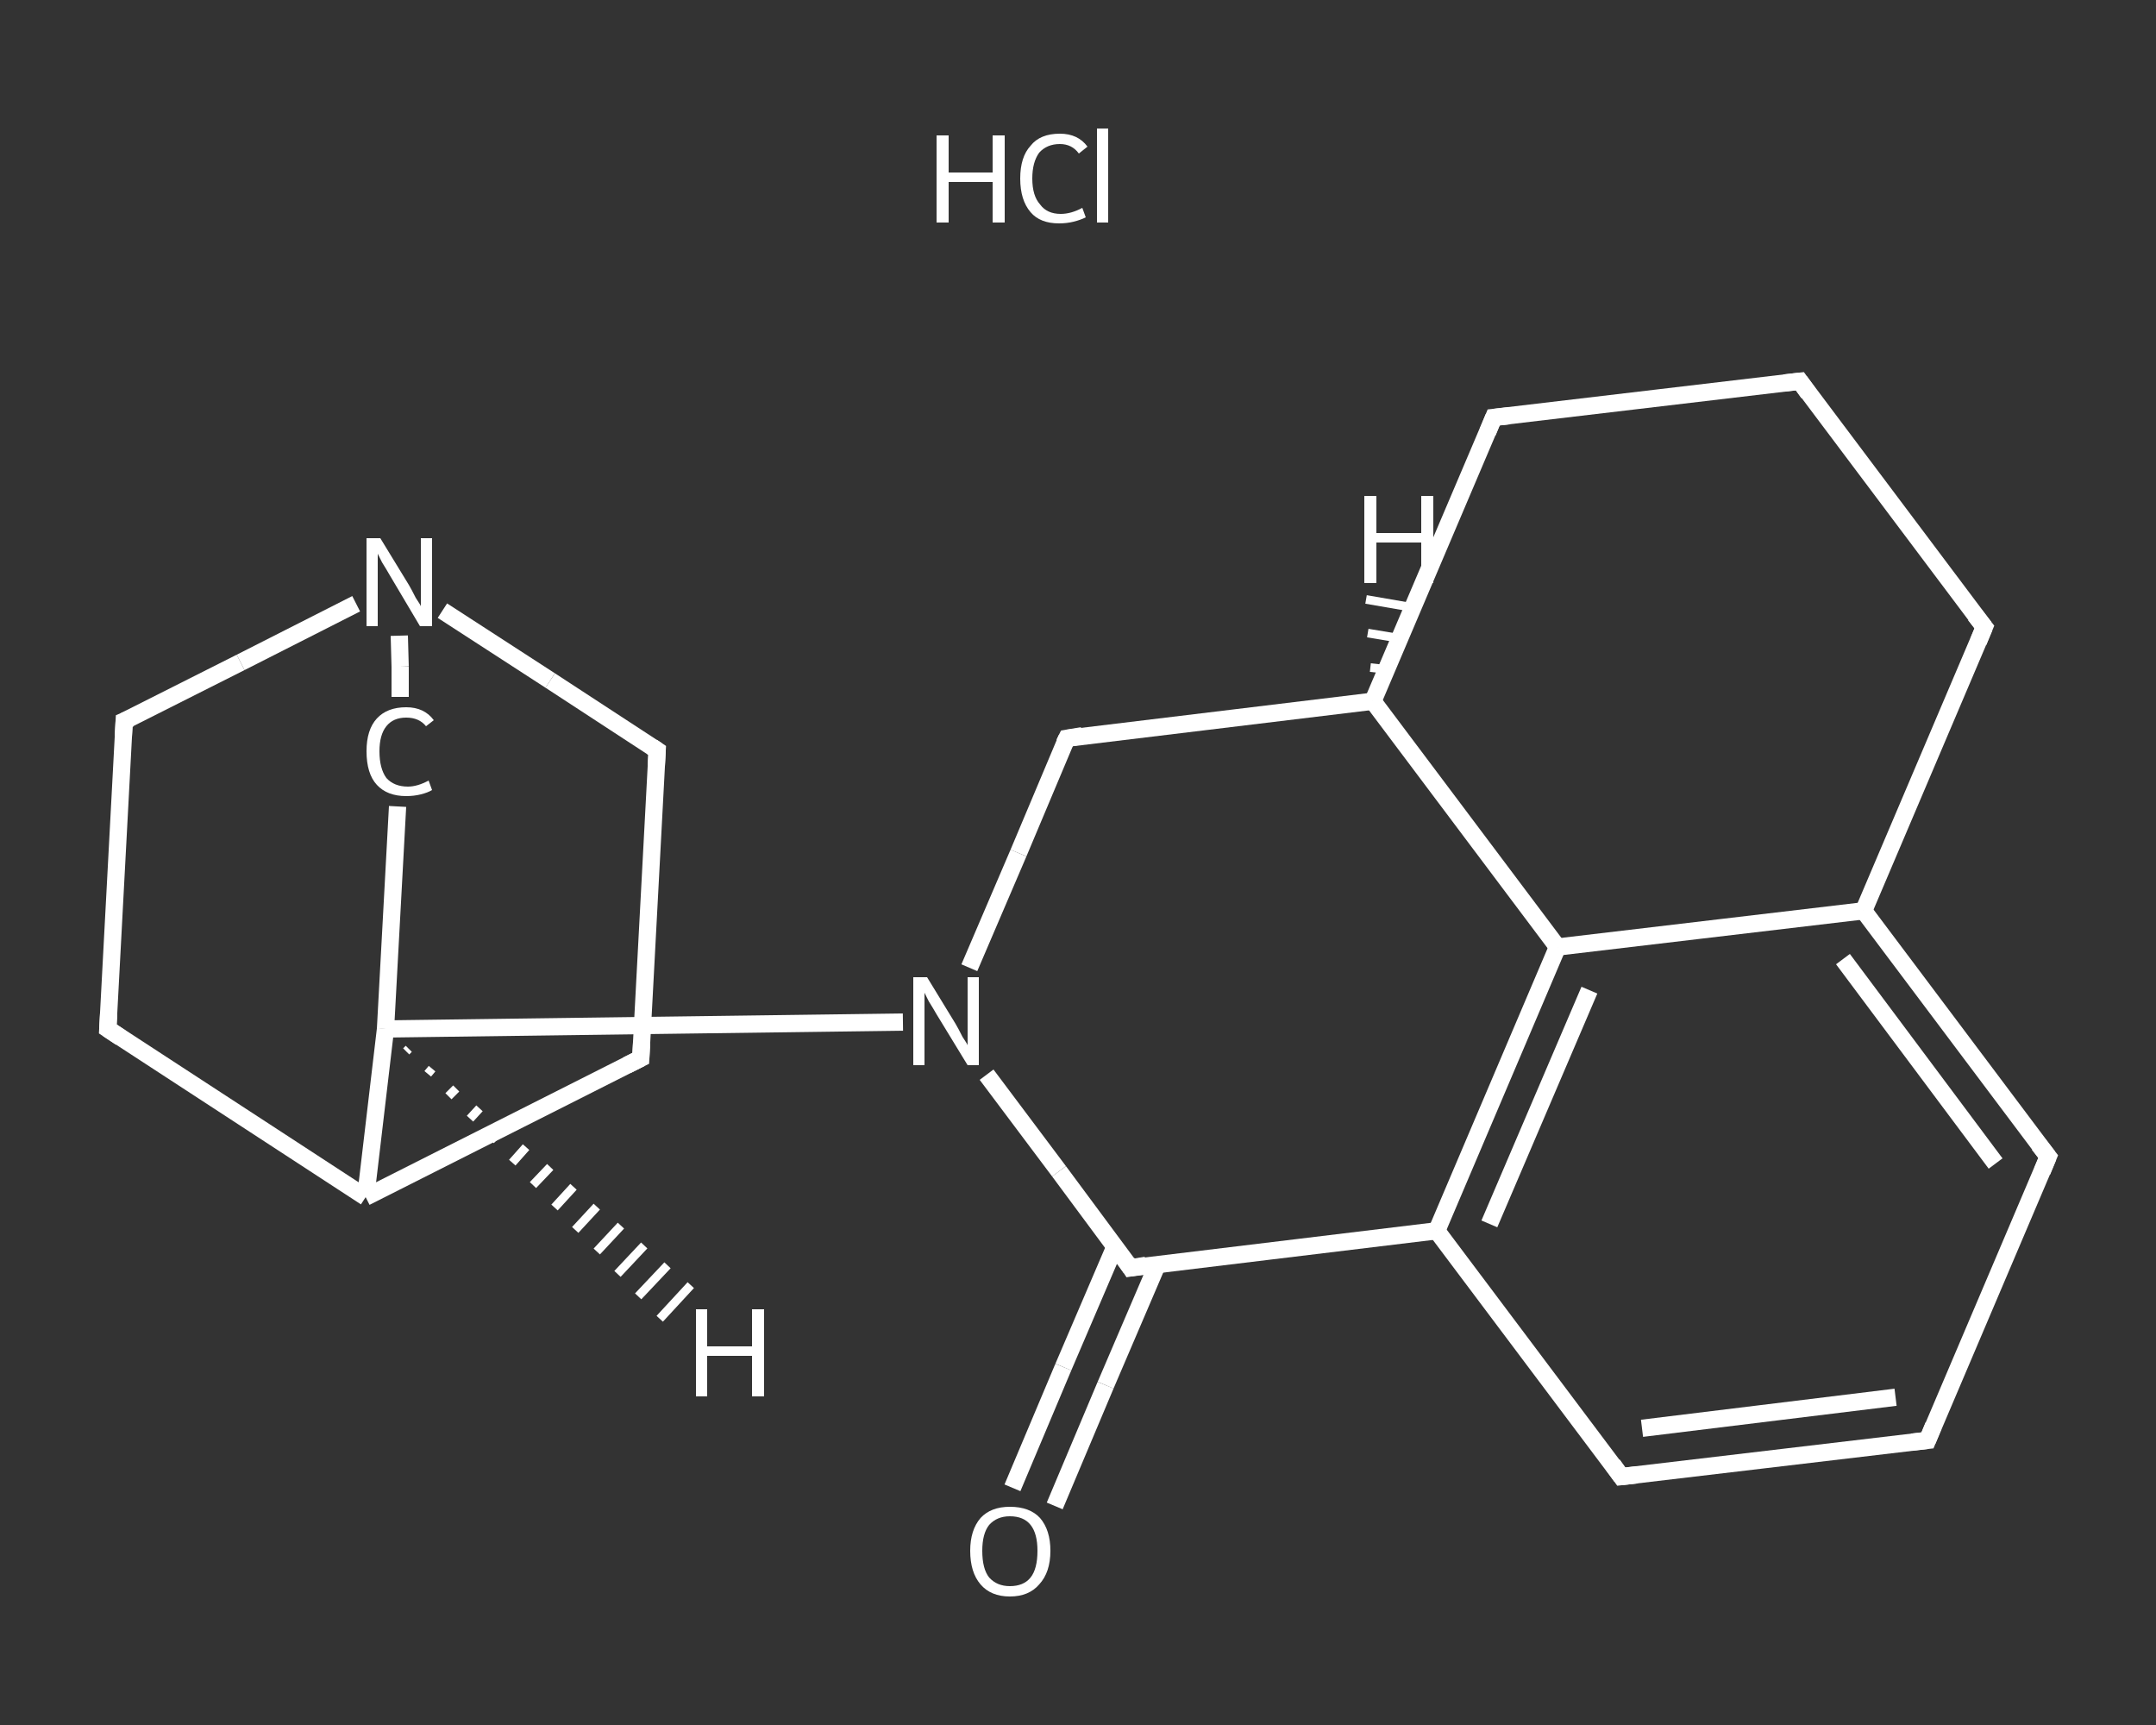 <?xml version='1.0' encoding='iso-8859-1'?>
<svg version='1.1' baseProfile='full'
              xmlns='http://www.w3.org/2000/svg'
                      xmlns:rdkit='http://www.rdkit.org/xml'
                      xmlns:xlink='http://www.w3.org/1999/xlink'
                  xml:space='preserve'
width='250px' height='200px' viewBox='0 0 250 200'>
<rect x="0" y="0" width="250" height="200" fill="#333333" stroke="none"/>
<!-- END OF HEADER -->
<rect style='opacity:1.0;fill:transparent;stroke:none' width='250.0' height='200.0' x='0.0' y='0.0'> </rect>
<path class='bond-0 atom-1 atom-2' d='M 117.4,172.5 L 123.3,158.5' style='fill:none;fill-rule:evenodd;stroke:#FFFFFF;stroke-width:2.0px;stroke-linecap:butt;stroke-linejoin:miter;stroke-opacity:1' />
<path class='bond-0 atom-1 atom-2' d='M 123.3,158.5 L 129.3,144.5' style='fill:none;fill-rule:evenodd;stroke:#FFFFFF;stroke-width:2.0px;stroke-linecap:butt;stroke-linejoin:miter;stroke-opacity:1' />
<path class='bond-0 atom-1 atom-2' d='M 122.3,174.6 L 128.2,160.6' style='fill:none;fill-rule:evenodd;stroke:#FFFFFF;stroke-width:2.0px;stroke-linecap:butt;stroke-linejoin:miter;stroke-opacity:1' />
<path class='bond-0 atom-1 atom-2' d='M 128.2,160.6 L 134.2,146.6' style='fill:none;fill-rule:evenodd;stroke:#FFFFFF;stroke-width:2.0px;stroke-linecap:butt;stroke-linejoin:miter;stroke-opacity:1' />
<path class='bond-1 atom-2 atom-3' d='M 131.1,147.0 L 166.6,142.7' style='fill:none;fill-rule:evenodd;stroke:#FFFFFF;stroke-width:2.0px;stroke-linecap:butt;stroke-linejoin:miter;stroke-opacity:1' />
<path class='bond-2 atom-3 atom-4' d='M 166.6,142.7 L 188.0,171.2' style='fill:none;fill-rule:evenodd;stroke:#FFFFFF;stroke-width:2.0px;stroke-linecap:butt;stroke-linejoin:miter;stroke-opacity:1' />
<path class='bond-3 atom-4 atom-5' d='M 188.0,171.2 L 223.5,167.0' style='fill:none;fill-rule:evenodd;stroke:#FFFFFF;stroke-width:2.0px;stroke-linecap:butt;stroke-linejoin:miter;stroke-opacity:1' />
<path class='bond-3 atom-4 atom-5' d='M 190.4,165.6 L 219.8,162.0' style='fill:none;fill-rule:evenodd;stroke:#FFFFFF;stroke-width:2.0px;stroke-linecap:butt;stroke-linejoin:miter;stroke-opacity:1' />
<path class='bond-4 atom-5 atom-6' d='M 223.5,167.0 L 237.5,134.1' style='fill:none;fill-rule:evenodd;stroke:#FFFFFF;stroke-width:2.0px;stroke-linecap:butt;stroke-linejoin:miter;stroke-opacity:1' />
<path class='bond-5 atom-6 atom-7' d='M 237.5,134.1 L 216.1,105.6' style='fill:none;fill-rule:evenodd;stroke:#FFFFFF;stroke-width:2.0px;stroke-linecap:butt;stroke-linejoin:miter;stroke-opacity:1' />
<path class='bond-5 atom-6 atom-7' d='M 231.4,134.9 L 213.7,111.2' style='fill:none;fill-rule:evenodd;stroke:#FFFFFF;stroke-width:2.0px;stroke-linecap:butt;stroke-linejoin:miter;stroke-opacity:1' />
<path class='bond-6 atom-7 atom-8' d='M 216.1,105.6 L 180.6,109.8' style='fill:none;fill-rule:evenodd;stroke:#FFFFFF;stroke-width:2.0px;stroke-linecap:butt;stroke-linejoin:miter;stroke-opacity:1' />
<path class='bond-7 atom-8 atom-9' d='M 180.6,109.8 L 159.2,81.3' style='fill:none;fill-rule:evenodd;stroke:#FFFFFF;stroke-width:2.0px;stroke-linecap:butt;stroke-linejoin:miter;stroke-opacity:1' />
<path class='bond-8 atom-9 atom-10' d='M 159.2,81.3 L 173.2,48.4' style='fill:none;fill-rule:evenodd;stroke:#FFFFFF;stroke-width:2.0px;stroke-linecap:butt;stroke-linejoin:miter;stroke-opacity:1' />
<path class='bond-9 atom-10 atom-11' d='M 173.2,48.4 L 208.7,44.2' style='fill:none;fill-rule:evenodd;stroke:#FFFFFF;stroke-width:2.0px;stroke-linecap:butt;stroke-linejoin:miter;stroke-opacity:1' />
<path class='bond-10 atom-11 atom-12' d='M 208.7,44.2 L 230.1,72.7' style='fill:none;fill-rule:evenodd;stroke:#FFFFFF;stroke-width:2.0px;stroke-linecap:butt;stroke-linejoin:miter;stroke-opacity:1' />
<path class='bond-11 atom-9 atom-13' d='M 159.2,81.3 L 123.7,85.6' style='fill:none;fill-rule:evenodd;stroke:#FFFFFF;stroke-width:2.0px;stroke-linecap:butt;stroke-linejoin:miter;stroke-opacity:1' />
<path class='bond-12 atom-13 atom-14' d='M 123.7,85.6 L 118.1,98.9' style='fill:none;fill-rule:evenodd;stroke:#FFFFFF;stroke-width:2.0px;stroke-linecap:butt;stroke-linejoin:miter;stroke-opacity:1' />
<path class='bond-12 atom-13 atom-14' d='M 118.1,98.9 L 112.4,112.2' style='fill:none;fill-rule:evenodd;stroke:#FFFFFF;stroke-width:2.0px;stroke-linecap:butt;stroke-linejoin:miter;stroke-opacity:1' />
<path class='bond-13 atom-14 atom-15' d='M 104.7,118.5 L 74.7,118.9' style='fill:none;fill-rule:evenodd;stroke:#FFFFFF;stroke-width:2.0px;stroke-linecap:butt;stroke-linejoin:miter;stroke-opacity:1' />
<path class='bond-13 atom-14 atom-15' d='M 74.7,118.9 L 44.7,119.3' style='fill:none;fill-rule:evenodd;stroke:#FFFFFF;stroke-width:2.0px;stroke-linecap:butt;stroke-linejoin:miter;stroke-opacity:1' />
<path class='bond-14 atom-15 atom-16' d='M 44.7,119.3 L 46.1,93.5' style='fill:none;fill-rule:evenodd;stroke:#FFFFFF;stroke-width:2.0px;stroke-linecap:butt;stroke-linejoin:miter;stroke-opacity:1' />
<path class='bond-15 atom-16 atom-17' d='M 46.4,80.8 L 46.4,77.3' style='fill:none;fill-rule:evenodd;stroke:#FFFFFF;stroke-width:2.0px;stroke-linecap:butt;stroke-linejoin:miter;stroke-opacity:1' />
<path class='bond-15 atom-16 atom-17' d='M 46.4,77.3 L 46.3,73.7' style='fill:none;fill-rule:evenodd;stroke:#FFFFFF;stroke-width:2.0px;stroke-linecap:butt;stroke-linejoin:miter;stroke-opacity:1' />
<path class='bond-16 atom-17 atom-18' d='M 41.3,70.0 L 27.9,76.8' style='fill:none;fill-rule:evenodd;stroke:#FFFFFF;stroke-width:2.0px;stroke-linecap:butt;stroke-linejoin:miter;stroke-opacity:1' />
<path class='bond-16 atom-17 atom-18' d='M 27.9,76.8 L 14.4,83.6' style='fill:none;fill-rule:evenodd;stroke:#FFFFFF;stroke-width:2.0px;stroke-linecap:butt;stroke-linejoin:miter;stroke-opacity:1' />
<path class='bond-17 atom-18 atom-19' d='M 14.4,83.6 L 12.5,119.3' style='fill:none;fill-rule:evenodd;stroke:#FFFFFF;stroke-width:2.0px;stroke-linecap:butt;stroke-linejoin:miter;stroke-opacity:1' />
<path class='bond-18 atom-19 atom-20' d='M 12.5,119.3 L 42.4,138.8' style='fill:none;fill-rule:evenodd;stroke:#FFFFFF;stroke-width:2.0px;stroke-linecap:butt;stroke-linejoin:miter;stroke-opacity:1' />
<path class='bond-19 atom-20 atom-21' d='M 42.4,138.8 L 74.3,122.7' style='fill:none;fill-rule:evenodd;stroke:#FFFFFF;stroke-width:2.0px;stroke-linecap:butt;stroke-linejoin:miter;stroke-opacity:1' />
<path class='bond-20 atom-21 atom-22' d='M 74.3,122.7 L 76.2,87.0' style='fill:none;fill-rule:evenodd;stroke:#FFFFFF;stroke-width:2.0px;stroke-linecap:butt;stroke-linejoin:miter;stroke-opacity:1' />
<path class='bond-21 atom-14 atom-2' d='M 114.4,124.6 L 122.8,135.8' style='fill:none;fill-rule:evenodd;stroke:#FFFFFF;stroke-width:2.0px;stroke-linecap:butt;stroke-linejoin:miter;stroke-opacity:1' />
<path class='bond-21 atom-14 atom-2' d='M 122.8,135.8 L 131.1,147.0' style='fill:none;fill-rule:evenodd;stroke:#FFFFFF;stroke-width:2.0px;stroke-linecap:butt;stroke-linejoin:miter;stroke-opacity:1' />
<path class='bond-22 atom-20 atom-15' d='M 42.4,138.8 L 44.7,119.3' style='fill:none;fill-rule:evenodd;stroke:#FFFFFF;stroke-width:2.0px;stroke-linecap:butt;stroke-linejoin:miter;stroke-opacity:1' />
<path class='bond-23 atom-8 atom-3' d='M 180.6,109.8 L 166.6,142.7' style='fill:none;fill-rule:evenodd;stroke:#FFFFFF;stroke-width:2.0px;stroke-linecap:butt;stroke-linejoin:miter;stroke-opacity:1' />
<path class='bond-23 atom-8 atom-3' d='M 184.3,114.8 L 172.7,141.9' style='fill:none;fill-rule:evenodd;stroke:#FFFFFF;stroke-width:2.0px;stroke-linecap:butt;stroke-linejoin:miter;stroke-opacity:1' />
<path class='bond-24 atom-22 atom-17' d='M 76.2,87.0 L 63.8,78.9' style='fill:none;fill-rule:evenodd;stroke:#FFFFFF;stroke-width:2.0px;stroke-linecap:butt;stroke-linejoin:miter;stroke-opacity:1' />
<path class='bond-24 atom-22 atom-17' d='M 63.8,78.9 L 51.3,70.8' style='fill:none;fill-rule:evenodd;stroke:#FFFFFF;stroke-width:2.0px;stroke-linecap:butt;stroke-linejoin:miter;stroke-opacity:1' />
<path class='bond-25 atom-12 atom-7' d='M 230.1,72.7 L 216.1,105.6' style='fill:none;fill-rule:evenodd;stroke:#FFFFFF;stroke-width:2.0px;stroke-linecap:butt;stroke-linejoin:miter;stroke-opacity:1' />
<path class='bond-26 atom-9 atom-23' d='M 158.9,77.4 L 160.7,77.6' style='fill:none;fill-rule:evenodd;stroke:#FFFFFF;stroke-width:1.0px;stroke-linecap:butt;stroke-linejoin:miter;stroke-opacity:1' />
<path class='bond-26 atom-9 atom-23' d='M 158.6,73.4 L 162.2,74.0' style='fill:none;fill-rule:evenodd;stroke:#FFFFFF;stroke-width:1.0px;stroke-linecap:butt;stroke-linejoin:miter;stroke-opacity:1' />
<path class='bond-26 atom-9 atom-23' d='M 158.4,69.5 L 163.6,70.4' style='fill:none;fill-rule:evenodd;stroke:#FFFFFF;stroke-width:1.0px;stroke-linecap:butt;stroke-linejoin:miter;stroke-opacity:1' />
<path class='bond-27 atom-15 atom-24' d='M 47.4,121.6 L 47.1,121.9' style='fill:none;fill-rule:evenodd;stroke:#FFFFFF;stroke-width:1.0px;stroke-linecap:butt;stroke-linejoin:miter;stroke-opacity:1' />
<path class='bond-27 atom-15 atom-24' d='M 50.1,123.9 L 49.6,124.5' style='fill:none;fill-rule:evenodd;stroke:#FFFFFF;stroke-width:1.0px;stroke-linecap:butt;stroke-linejoin:miter;stroke-opacity:1' />
<path class='bond-27 atom-15 atom-24' d='M 52.9,126.2 L 52.0,127.1' style='fill:none;fill-rule:evenodd;stroke:#FFFFFF;stroke-width:1.0px;stroke-linecap:butt;stroke-linejoin:miter;stroke-opacity:1' />
<path class='bond-27 atom-15 atom-24' d='M 55.6,128.5 L 54.5,129.7' style='fill:none;fill-rule:evenodd;stroke:#FFFFFF;stroke-width:1.0px;stroke-linecap:butt;stroke-linejoin:miter;stroke-opacity:1' />
<path class='bond-27 atom-15 atom-24' d='M 58.3,130.7 L 56.9,132.2' style='fill:none;fill-rule:evenodd;stroke:#FFFFFF;stroke-width:1.0px;stroke-linecap:butt;stroke-linejoin:miter;stroke-opacity:1' />
<path class='bond-27 atom-15 atom-24' d='M 61.0,133.0 L 59.4,134.8' style='fill:none;fill-rule:evenodd;stroke:#FFFFFF;stroke-width:1.0px;stroke-linecap:butt;stroke-linejoin:miter;stroke-opacity:1' />
<path class='bond-27 atom-15 atom-24' d='M 63.8,135.3 L 61.8,137.4' style='fill:none;fill-rule:evenodd;stroke:#FFFFFF;stroke-width:1.0px;stroke-linecap:butt;stroke-linejoin:miter;stroke-opacity:1' />
<path class='bond-27 atom-15 atom-24' d='M 66.5,137.6 L 64.3,140.0' style='fill:none;fill-rule:evenodd;stroke:#FFFFFF;stroke-width:1.0px;stroke-linecap:butt;stroke-linejoin:miter;stroke-opacity:1' />
<path class='bond-27 atom-15 atom-24' d='M 69.2,139.9 L 66.7,142.6' style='fill:none;fill-rule:evenodd;stroke:#FFFFFF;stroke-width:1.0px;stroke-linecap:butt;stroke-linejoin:miter;stroke-opacity:1' />
<path class='bond-27 atom-15 atom-24' d='M 72.0,142.1 L 69.2,145.1' style='fill:none;fill-rule:evenodd;stroke:#FFFFFF;stroke-width:1.0px;stroke-linecap:butt;stroke-linejoin:miter;stroke-opacity:1' />
<path class='bond-27 atom-15 atom-24' d='M 74.7,144.4 L 71.6,147.7' style='fill:none;fill-rule:evenodd;stroke:#FFFFFF;stroke-width:1.0px;stroke-linecap:butt;stroke-linejoin:miter;stroke-opacity:1' />
<path class='bond-27 atom-15 atom-24' d='M 77.4,146.7 L 74.0,150.3' style='fill:none;fill-rule:evenodd;stroke:#FFFFFF;stroke-width:1.0px;stroke-linecap:butt;stroke-linejoin:miter;stroke-opacity:1' />
<path class='bond-27 atom-15 atom-24' d='M 80.1,149.0 L 76.5,152.9' style='fill:none;fill-rule:evenodd;stroke:#FFFFFF;stroke-width:1.0px;stroke-linecap:butt;stroke-linejoin:miter;stroke-opacity:1' />
<path d='M 132.9,146.7 L 131.1,147.0 L 130.7,146.4' style='fill:none;stroke:#FFFFFF;stroke-width:2.0px;stroke-linecap:butt;stroke-linejoin:miter;stroke-opacity:1;' />
<path d='M 187.0,169.8 L 188.0,171.2 L 189.8,171.0' style='fill:none;stroke:#FFFFFF;stroke-width:2.0px;stroke-linecap:butt;stroke-linejoin:miter;stroke-opacity:1;' />
<path d='M 221.7,167.2 L 223.5,167.0 L 224.2,165.3' style='fill:none;stroke:#FFFFFF;stroke-width:2.0px;stroke-linecap:butt;stroke-linejoin:miter;stroke-opacity:1;' />
<path d='M 236.8,135.8 L 237.5,134.1 L 236.4,132.7' style='fill:none;stroke:#FFFFFF;stroke-width:2.0px;stroke-linecap:butt;stroke-linejoin:miter;stroke-opacity:1;' />
<path d='M 172.5,50.1 L 173.2,48.4 L 175.0,48.2' style='fill:none;stroke:#FFFFFF;stroke-width:2.0px;stroke-linecap:butt;stroke-linejoin:miter;stroke-opacity:1;' />
<path d='M 206.9,44.4 L 208.7,44.2 L 209.7,45.6' style='fill:none;stroke:#FFFFFF;stroke-width:2.0px;stroke-linecap:butt;stroke-linejoin:miter;stroke-opacity:1;' />
<path d='M 229.0,71.3 L 230.1,72.7 L 229.4,74.4' style='fill:none;stroke:#FFFFFF;stroke-width:2.0px;stroke-linecap:butt;stroke-linejoin:miter;stroke-opacity:1;' />
<path d='M 125.5,85.3 L 123.7,85.6 L 123.4,86.2' style='fill:none;stroke:#FFFFFF;stroke-width:2.0px;stroke-linecap:butt;stroke-linejoin:miter;stroke-opacity:1;' />
<path d='M 15.1,83.3 L 14.4,83.6 L 14.3,85.4' style='fill:none;stroke:#FFFFFF;stroke-width:2.0px;stroke-linecap:butt;stroke-linejoin:miter;stroke-opacity:1;' />
<path d='M 12.6,117.5 L 12.5,119.3 L 14.0,120.3' style='fill:none;stroke:#FFFFFF;stroke-width:2.0px;stroke-linecap:butt;stroke-linejoin:miter;stroke-opacity:1;' />
<path d='M 72.7,123.5 L 74.3,122.7 L 74.4,120.9' style='fill:none;stroke:#FFFFFF;stroke-width:2.0px;stroke-linecap:butt;stroke-linejoin:miter;stroke-opacity:1;' />
<path d='M 76.1,88.8 L 76.2,87.0 L 75.6,86.6' style='fill:none;stroke:#FFFFFF;stroke-width:2.0px;stroke-linecap:butt;stroke-linejoin:miter;stroke-opacity:1;' />
<path class='atom-0' d='M 108.6 15.7
L 110.0 15.7
L 110.0 20.0
L 115.1 20.0
L 115.1 15.7
L 116.5 15.7
L 116.5 25.8
L 115.1 25.8
L 115.1 21.1
L 110.0 21.1
L 110.0 25.8
L 108.6 25.8
L 108.6 15.7
' fill='#FFFFFF'/>
<path class='atom-0' d='M 118.3 20.7
Q 118.3 18.2, 119.5 16.9
Q 120.6 15.5, 122.9 15.5
Q 125.0 15.5, 126.1 17.0
L 125.1 17.8
Q 124.3 16.7, 122.9 16.7
Q 121.4 16.7, 120.5 17.7
Q 119.7 18.8, 119.7 20.7
Q 119.7 22.7, 120.6 23.7
Q 121.4 24.8, 123.0 24.8
Q 124.2 24.8, 125.5 24.1
L 125.9 25.2
Q 125.3 25.5, 124.5 25.7
Q 123.7 25.9, 122.8 25.9
Q 120.6 25.9, 119.5 24.6
Q 118.3 23.2, 118.3 20.7
' fill='#FFFFFF'/>
<path class='atom-0' d='M 127.2 14.9
L 128.5 14.9
L 128.5 25.8
L 127.2 25.8
L 127.2 14.9
' fill='#FFFFFF'/>
<path class='atom-1' d='M 112.5 179.8
Q 112.5 177.4, 113.7 176.0
Q 114.9 174.7, 117.1 174.7
Q 119.4 174.7, 120.6 176.0
Q 121.8 177.4, 121.8 179.8
Q 121.8 182.3, 120.5 183.7
Q 119.3 185.1, 117.1 185.1
Q 114.9 185.1, 113.7 183.7
Q 112.5 182.3, 112.5 179.8
M 117.1 183.9
Q 118.7 183.9, 119.5 182.9
Q 120.3 181.9, 120.3 179.8
Q 120.3 177.8, 119.5 176.8
Q 118.7 175.8, 117.1 175.8
Q 115.6 175.8, 114.7 176.8
Q 113.9 177.8, 113.9 179.8
Q 113.9 181.9, 114.7 182.9
Q 115.6 183.9, 117.1 183.9
' fill='#FFFFFF'/>
<path class='atom-14' d='M 107.5 113.3
L 110.8 118.7
Q 111.1 119.2, 111.6 120.2
Q 112.2 121.1, 112.2 121.2
L 112.2 113.3
L 113.5 113.3
L 113.5 123.5
L 112.2 123.5
L 108.6 117.6
Q 108.2 116.9, 107.7 116.1
Q 107.3 115.3, 107.2 115.1
L 107.2 123.5
L 105.9 123.5
L 105.9 113.3
L 107.5 113.3
' fill='#FFFFFF'/>
<path class='atom-16' d='M 42.5 87.1
Q 42.5 84.6, 43.7 83.3
Q 44.9 82.0, 47.1 82.0
Q 49.2 82.0, 50.3 83.5
L 49.4 84.2
Q 48.6 83.2, 47.1 83.2
Q 45.6 83.2, 44.8 84.2
Q 44.0 85.2, 44.0 87.1
Q 44.0 89.1, 44.8 90.2
Q 45.7 91.2, 47.3 91.2
Q 48.4 91.2, 49.7 90.5
L 50.1 91.6
Q 49.6 91.9, 48.8 92.1
Q 48.0 92.3, 47.1 92.3
Q 44.9 92.3, 43.7 91.0
Q 42.5 89.7, 42.5 87.1
' fill='#FFFFFF'/>
<path class='atom-17' d='M 44.1 62.4
L 47.4 67.8
Q 47.7 68.3, 48.2 69.3
Q 48.8 70.2, 48.8 70.3
L 48.8 62.4
L 50.1 62.4
L 50.1 72.6
L 48.7 72.6
L 45.2 66.7
Q 44.8 66.0, 44.3 65.2
Q 43.9 64.4, 43.8 64.2
L 43.8 72.6
L 42.5 72.6
L 42.5 62.4
L 44.1 62.4
' fill='#FFFFFF'/>
<path class='atom-23' d='M 158.2 57.5
L 159.6 57.5
L 159.6 61.8
L 164.8 61.8
L 164.8 57.5
L 166.2 57.5
L 166.2 67.6
L 164.8 67.6
L 164.8 62.9
L 159.6 62.9
L 159.6 67.6
L 158.2 67.6
L 158.2 57.5
' fill='#FFFFFF'/>
<path class='atom-24' d='M 80.7 151.8
L 82.0 151.8
L 82.0 156.1
L 87.2 156.1
L 87.2 151.8
L 88.6 151.8
L 88.6 161.9
L 87.2 161.9
L 87.2 157.2
L 82.0 157.2
L 82.0 161.9
L 80.7 161.9
L 80.7 151.8
' fill='#FFFFFF'/>
</svg>
